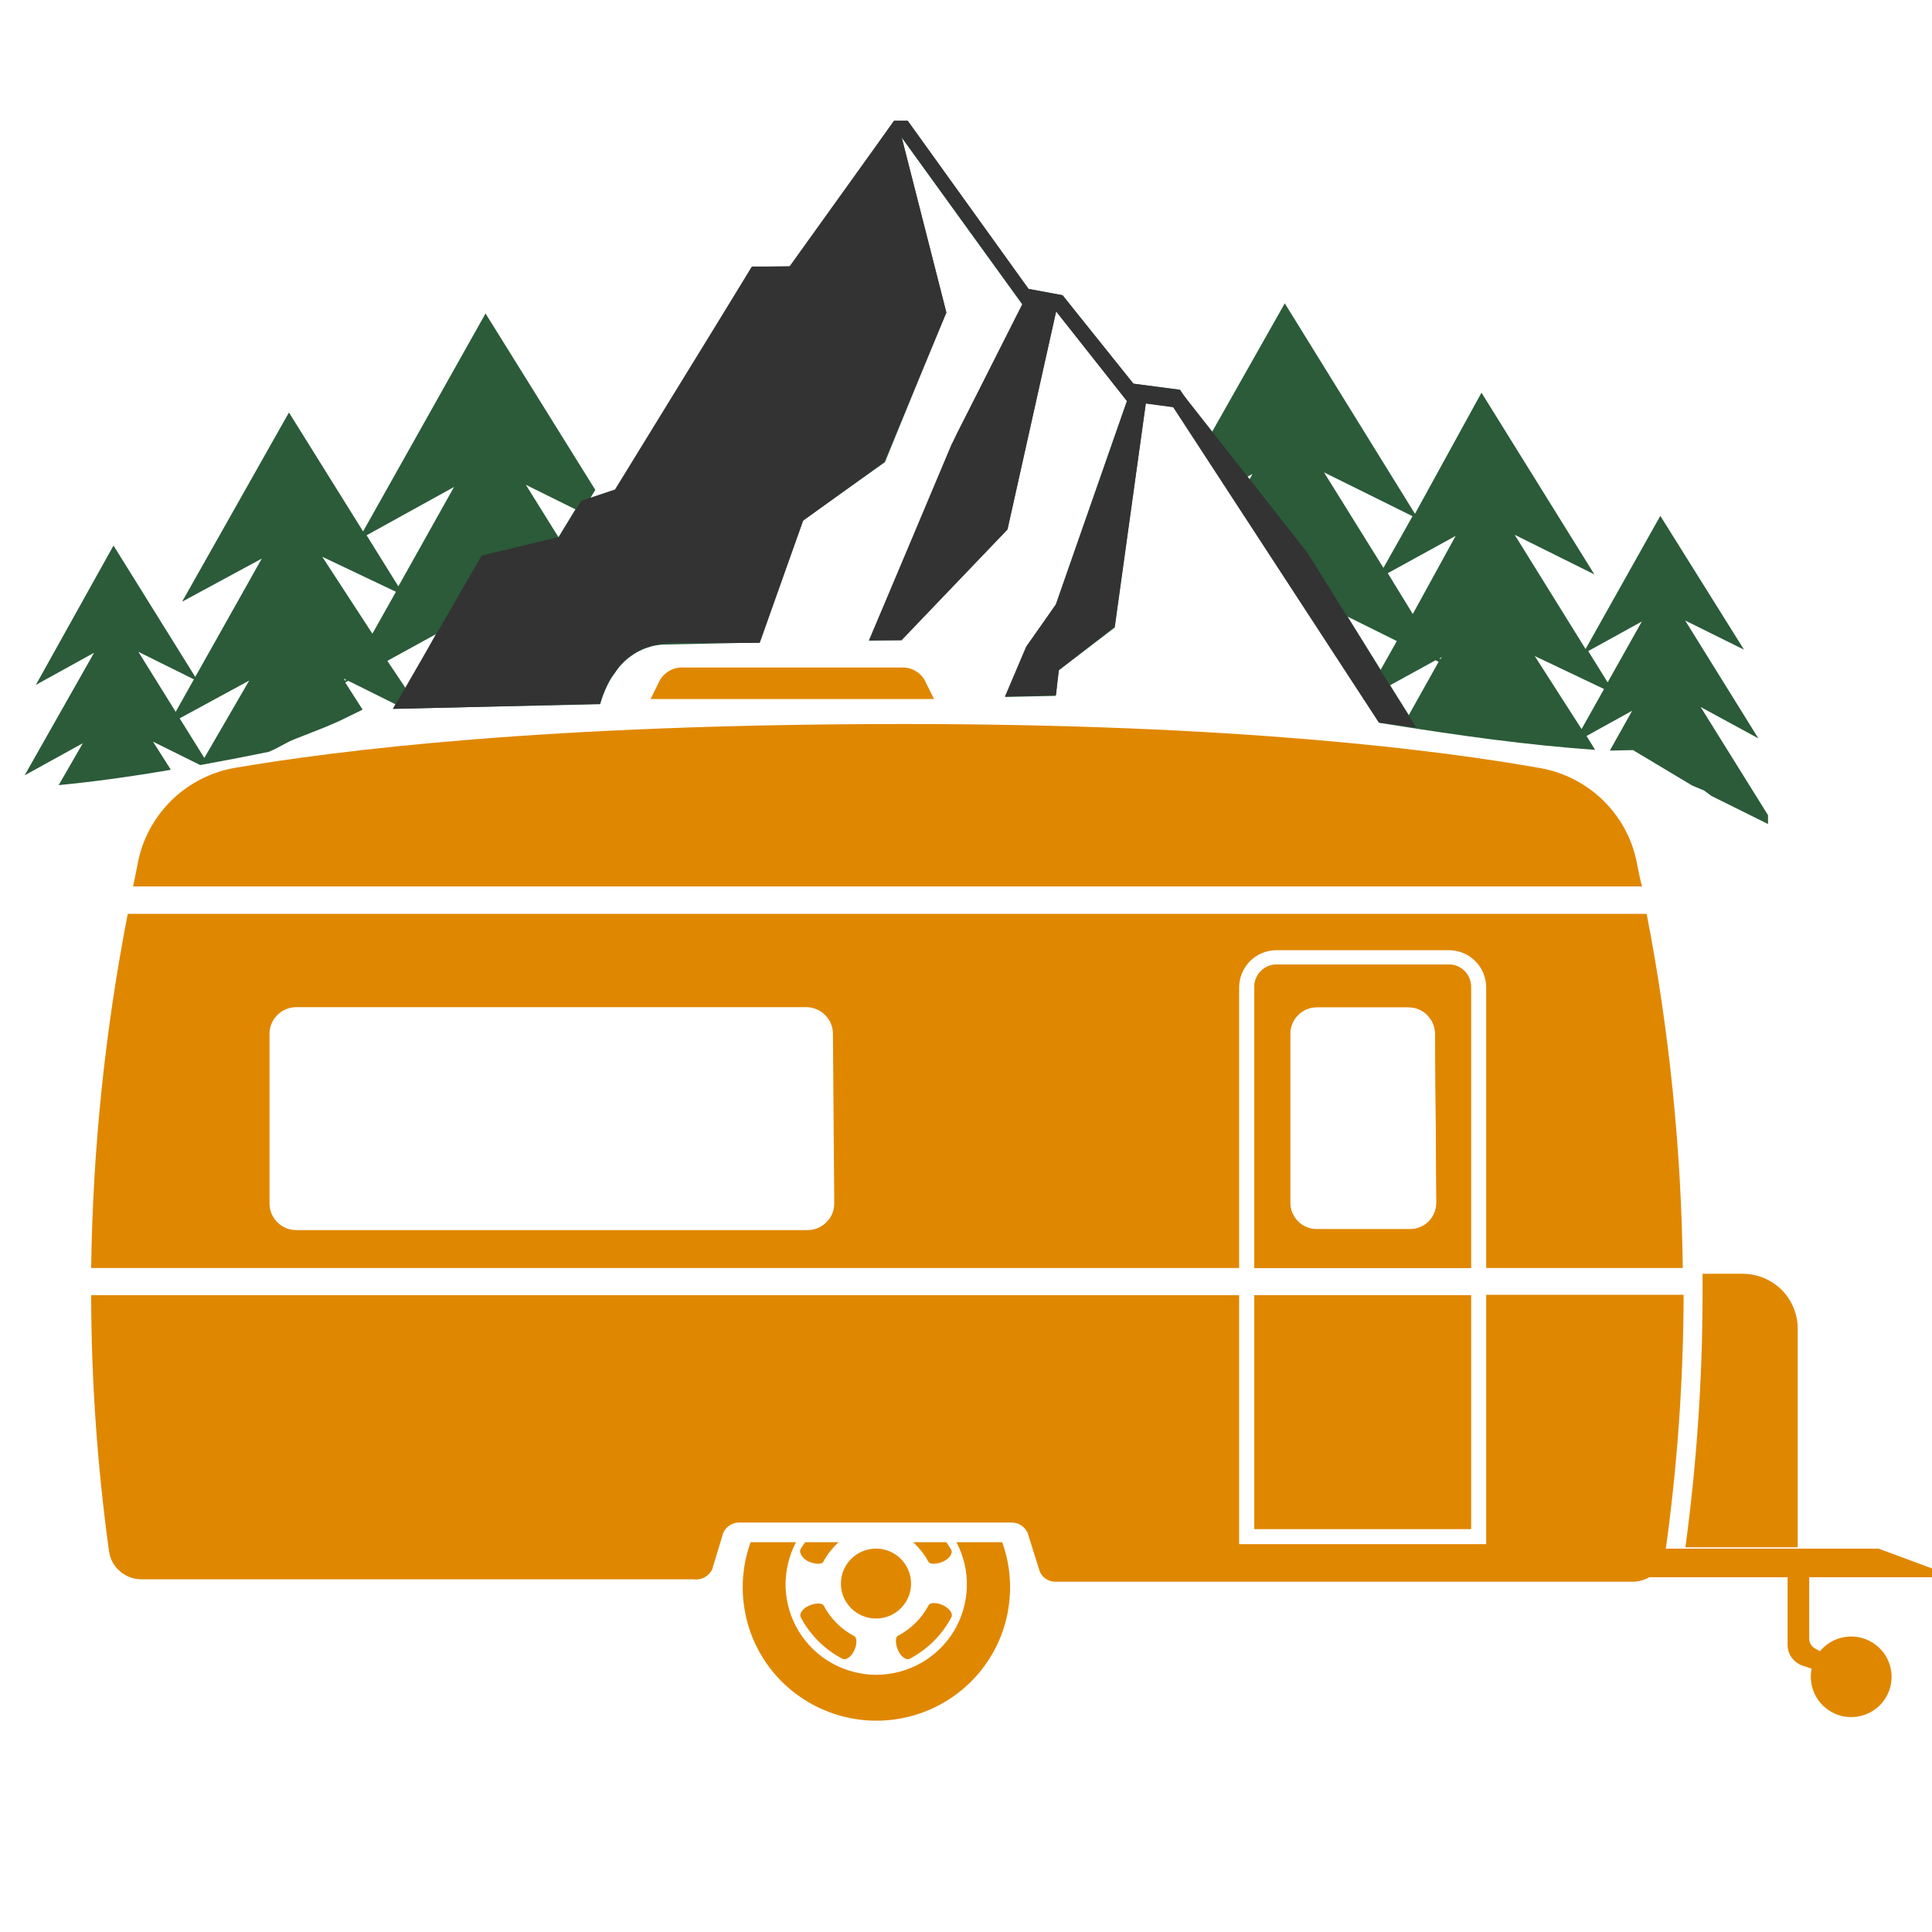 <svg width="16" height="16" viewBox="0 0 16 16" fill="none" xmlns="http://www.w3.org/2000/svg">
<rect x="0" y="0" width="16" height="16" fill="#808080" stroke="none"/>
<g clip-path="url(#clip0_129_876)">
<rect width="16" height="16" fill="white"/>
<path d="M7.662 5.641C7.645 5.607 7.619 5.579 7.586 5.559C7.554 5.539 7.517 5.528 7.479 5.528H5.645C5.607 5.528 5.569 5.539 5.537 5.559C5.505 5.579 5.478 5.607 5.461 5.641L5.388 5.789H6.562H7.735L7.662 5.641Z" fill="#E08700"/>
<path d="M6.701 12.934C6.756 12.956 6.807 12.956 6.818 12.934C6.851 12.873 6.894 12.819 6.945 12.772H6.668C6.654 12.792 6.639 12.812 6.628 12.834C6.617 12.856 6.646 12.912 6.701 12.934Z" fill="#E08700"/>
<path d="M7.689 12.934C7.7 12.956 7.753 12.956 7.806 12.934C7.859 12.912 7.895 12.865 7.877 12.834C7.859 12.803 7.85 12.792 7.837 12.772H7.562C7.613 12.819 7.656 12.873 7.689 12.934Z" fill="#E08700"/>
<path d="M6.976 13.737C7.007 13.753 7.051 13.72 7.075 13.667C7.1 13.614 7.097 13.561 7.075 13.55C6.966 13.493 6.878 13.404 6.821 13.296C6.809 13.274 6.756 13.274 6.703 13.296C6.65 13.318 6.615 13.364 6.632 13.395C6.71 13.541 6.829 13.66 6.976 13.737Z" fill="#E08700"/>
<path d="M7.534 13.737C7.681 13.66 7.802 13.54 7.879 13.393C7.895 13.362 7.861 13.318 7.808 13.293C7.755 13.269 7.702 13.271 7.691 13.293C7.634 13.402 7.545 13.49 7.436 13.547C7.414 13.558 7.414 13.611 7.436 13.664C7.458 13.717 7.503 13.753 7.534 13.737Z" fill="#E08700"/>
<path d="M7.921 12.772C7.981 12.886 8.011 13.014 8.007 13.143C8.003 13.272 7.966 13.398 7.9 13.508C7.833 13.618 7.738 13.71 7.626 13.773C7.513 13.836 7.386 13.87 7.257 13.87C7.128 13.87 7 13.836 6.888 13.773C6.775 13.71 6.681 13.618 6.614 13.508C6.547 13.398 6.51 13.272 6.506 13.143C6.503 13.014 6.532 12.886 6.592 12.772H6.216C6.156 12.939 6.137 13.118 6.161 13.293C6.184 13.469 6.25 13.636 6.352 13.781C6.454 13.926 6.59 14.044 6.748 14.126C6.905 14.207 7.08 14.25 7.258 14.25C7.436 14.25 7.611 14.207 7.768 14.126C7.926 14.044 8.062 13.926 8.164 13.781C8.266 13.636 8.332 13.469 8.355 13.293C8.379 13.118 8.36 12.939 8.3 12.772H7.921Z" fill="#E08700"/>
<path d="M7.255 13.404C7.415 13.404 7.545 13.274 7.545 13.115C7.545 12.955 7.415 12.825 7.255 12.825C7.094 12.825 6.964 12.955 6.964 13.115C6.964 13.274 7.094 13.404 7.255 13.404Z" fill="#E08700"/>
<path d="M16 13.062V12.989L15.557 12.825H11.883V13.062H14.804V13.623C14.804 13.661 14.816 13.698 14.839 13.729C14.862 13.76 14.894 13.783 14.93 13.795L15.003 13.819C14.987 13.899 15 13.982 15.041 14.053C15.082 14.123 15.147 14.177 15.224 14.203C15.302 14.229 15.386 14.225 15.461 14.194C15.537 14.162 15.598 14.104 15.633 14.03C15.668 13.957 15.675 13.873 15.652 13.794C15.63 13.716 15.579 13.649 15.51 13.605C15.441 13.561 15.358 13.544 15.278 13.557C15.197 13.57 15.124 13.612 15.072 13.675L15.03 13.651C15.016 13.643 15.004 13.631 14.996 13.617C14.988 13.602 14.983 13.586 14.983 13.569V13.062H16Z" fill="#E08700"/>
<path d="M12.182 10.726H10.388V12.662H12.182V10.726Z" fill="#E08700"/>
<path d="M11.998 7.988H10.572C10.523 7.988 10.476 8.007 10.442 8.042C10.408 8.076 10.388 8.123 10.388 8.171V10.501H12.182V8.178C12.183 8.153 12.179 8.129 12.17 8.106C12.161 8.083 12.148 8.062 12.131 8.044C12.113 8.026 12.093 8.012 12.07 8.002C12.047 7.993 12.023 7.988 11.998 7.988ZM11.896 9.96C11.896 10.018 11.873 10.074 11.832 10.116C11.79 10.157 11.734 10.18 11.675 10.18H10.906C10.848 10.18 10.791 10.157 10.75 10.116C10.708 10.074 10.685 10.018 10.685 9.96V8.562C10.685 8.503 10.708 8.447 10.75 8.406C10.791 8.364 10.848 8.341 10.906 8.341H11.664C11.723 8.341 11.779 8.364 11.82 8.406C11.862 8.447 11.885 8.503 11.885 8.562L11.896 9.96Z" fill="#E08700"/>
<path d="M12.182 10.726H10.388V12.662H12.182V10.726Z" fill="#E08700"/>
<path d="M12.308 12.788H10.262V10.726H0.755C0.756 11.435 0.806 12.144 0.903 12.848C0.912 12.912 0.944 12.971 0.994 13.013C1.043 13.056 1.106 13.079 1.171 13.079H5.74C5.771 13.084 5.803 13.079 5.831 13.065C5.859 13.05 5.882 13.028 5.897 13L5.99 12.693C6.002 12.667 6.021 12.646 6.045 12.631C6.069 12.616 6.097 12.608 6.125 12.609H8.375C8.403 12.608 8.431 12.616 8.455 12.631C8.479 12.646 8.498 12.668 8.51 12.693L8.612 13.018C8.624 13.042 8.642 13.063 8.665 13.078C8.689 13.092 8.715 13.1 8.743 13.099H13.522C13.587 13.099 13.65 13.076 13.699 13.033C13.749 12.991 13.781 12.932 13.79 12.867C13.89 12.157 13.941 11.441 13.943 10.723H12.308V12.788Z" fill="#E08700"/>
<path d="M14.888 11.004C14.888 10.883 14.84 10.768 14.755 10.682C14.669 10.597 14.553 10.549 14.432 10.549H14.1V10.562V10.726C14.099 11.424 14.051 12.122 13.958 12.814H14.888V11.004Z" fill="#E08700"/>
<path d="M10.262 8.178C10.262 8.096 10.295 8.017 10.353 7.959C10.411 7.901 10.49 7.869 10.572 7.869H11.998C12.081 7.869 12.159 7.901 12.217 7.959C12.276 8.017 12.308 8.096 12.308 8.178V10.501H13.936C13.924 9.516 13.824 8.535 13.637 7.568H1.058C0.87 8.535 0.768 9.516 0.755 10.501H10.262V8.178ZM6.909 9.966C6.909 10.025 6.886 10.081 6.844 10.122C6.803 10.164 6.746 10.187 6.688 10.187H2.453C2.395 10.187 2.338 10.164 2.297 10.122C2.255 10.081 2.232 10.025 2.232 9.966V8.562C2.232 8.503 2.255 8.447 2.297 8.406C2.338 8.364 2.395 8.341 2.453 8.341H6.677C6.735 8.341 6.792 8.364 6.833 8.406C6.875 8.447 6.898 8.503 6.898 8.562L6.909 9.966Z" fill="#E08700"/>
<path d="M13.551 7.122C13.509 6.931 13.411 6.757 13.269 6.621C13.127 6.486 12.949 6.395 12.756 6.361C11.921 6.213 10.235 5.996 7.487 5.996C4.504 5.996 2.779 6.217 1.951 6.358C1.756 6.391 1.575 6.481 1.432 6.617C1.289 6.753 1.189 6.928 1.147 7.12C1.131 7.195 1.118 7.27 1.102 7.341H13.599C13.579 7.273 13.566 7.197 13.551 7.122Z" fill="#E08700"/>
<path d="M11.998 7.988H10.572C10.523 7.988 10.476 8.007 10.442 8.042C10.408 8.076 10.388 8.123 10.388 8.171V10.501H12.182V8.178C12.183 8.153 12.179 8.129 12.17 8.106C12.161 8.083 12.148 8.062 12.131 8.044C12.113 8.026 12.093 8.012 12.07 8.002C12.047 7.993 12.023 7.988 11.998 7.988ZM11.896 9.96C11.896 10.018 11.873 10.074 11.832 10.116C11.79 10.157 11.734 10.18 11.675 10.18H10.906C10.848 10.18 10.791 10.157 10.75 10.116C10.708 10.074 10.685 10.018 10.685 9.96V8.562C10.685 8.503 10.708 8.447 10.75 8.406C10.791 8.364 10.848 8.341 10.906 8.341H11.664C11.723 8.341 11.779 8.364 11.82 8.406C11.862 8.447 11.885 8.503 11.885 8.562L11.896 9.96Z" fill="#E08700"/>
<g clip-path="url(#clip1_129_876)">
<path d="M0.686 6.155L0.486 6.502C0.776 6.474 1.076 6.433 1.415 6.375L1.267 6.142L1.658 6.336C1.835 6.304 2.021 6.268 2.224 6.227C2.328 6.184 2.351 6.156 2.454 6.116C2.697 6.021 2.697 6.021 2.808 5.972L3.003 5.877L2.859 5.652L2.884 5.638L3.274 5.832L3.253 5.87L4.97 5.832C5.103 5.383 5.405 5.34 5.5 5.338L6.293 5.321L6.651 4.31L7.329 3.827L7.836 2.585L7.469 1.142L8.467 2.523L7.922 3.596L7.195 5.306L7.463 5.3L8.343 4.384L8.747 2.578L9.332 3.321L8.743 5.007L8.502 5.355L8.323 5.772L8.742 5.763L8.77 5.55L9.232 5.197L9.489 3.34L9.717 3.369L11.423 5.986C12.093 6.094 12.653 6.171 13.21 6.21L13.139 6.095L13.517 5.886L13.332 6.216L13.431 6.214L13.524 6.212L14.015 6.506L14.113 6.547L14.172 6.591L14.708 6.857L14.084 5.855L14.562 6.115L13.956 5.139L14.443 5.38L13.75 4.272L13.131 5.375L12.544 4.429L13.204 4.757L12.269 3.252L11.718 4.255L10.64 2.512L10.02 3.608L9.773 3.227L9.387 3.178L8.801 2.445L8.516 2.392L7.459 0.922L6.559 2.204L6.225 2.211L5.115 4.049L4.887 4.128L4.93 4.057L4.021 2.596L3.007 4.401L2.393 3.416L1.508 4.983L2.168 4.626L1.617 5.606L0.94 4.518L0.297 5.672L0.779 5.406L0.204 6.421L0.686 6.155ZM13.597 5.147L13.314 5.651L13.153 5.392L13.597 5.147ZM13.284 5.706L13.098 6.038L12.71 5.433L13.284 5.706ZM11.161 5.107L11.568 5.309L11.434 5.547L11.161 5.107ZM11.667 5.922L11.512 5.675L11.889 5.468L11.914 5.481L11.667 5.922ZM11.925 5.461L11.925 5.45L11.942 5.441L11.925 5.461ZM12.055 4.438L11.7 5.085L11.493 4.747L12.055 4.438ZM11.698 4.275L11.457 4.703L10.965 3.912L11.698 4.275ZM10.373 3.925L10.305 4.045L10.265 3.984L10.373 3.925ZM4.765 4.218L4.625 4.449L4.355 4.015L4.765 4.218ZM2.859 5.639L2.847 5.62L2.865 5.628L2.859 5.639ZM3.362 5.703L3.208 5.473L3.61 5.252L3.362 5.703ZM3.76 4.033L3.299 4.856L3.036 4.433L3.76 4.033ZM3.279 4.901L3.084 5.248L2.669 4.611L3.279 4.901ZM2.064 5.636L1.692 6.277L1.488 5.949L2.064 5.636ZM1.606 5.626L1.455 5.895L1.146 5.398L1.606 5.626Z" fill="#2B5B39"/>
<path d="M3.989 4.601L3.297 5.798L3.256 5.871L4.969 5.829L4.99 5.757L5.021 5.685L5.052 5.623L5.093 5.571L5.134 5.51L5.186 5.458L5.258 5.406L5.32 5.375L5.413 5.344L5.526 5.324H5.691H5.908H6.29L6.651 4.312L7.322 3.827L7.838 2.589L7.466 1.134L8.467 2.517L7.879 3.683L7.714 4.075L7.198 5.303H7.466L8.344 4.385L8.746 2.579L9.334 3.322L8.746 5.004L8.498 5.355L8.323 5.768L8.746 5.757L8.767 5.551L9.231 5.19L9.489 3.342L9.716 3.373L11.419 5.984L11.728 6.025L10.83 4.581L9.768 3.229L9.386 3.177L8.798 2.445L8.519 2.393L7.518 1H7.404L6.538 2.207H6.228L5.093 4.054L4.814 4.147L4.629 4.447L3.989 4.601Z" fill="#333333"/>
</g>
</g>
<defs>
<clipPath id="clip0_129_876">
<rect width="16" height="16" fill="white"/>
</clipPath>
<clipPath id="clip1_129_876">
<rect width="14.642" height="5.962" fill="white" transform="translate(0 1)"/>
</clipPath>
</defs>
</svg>
